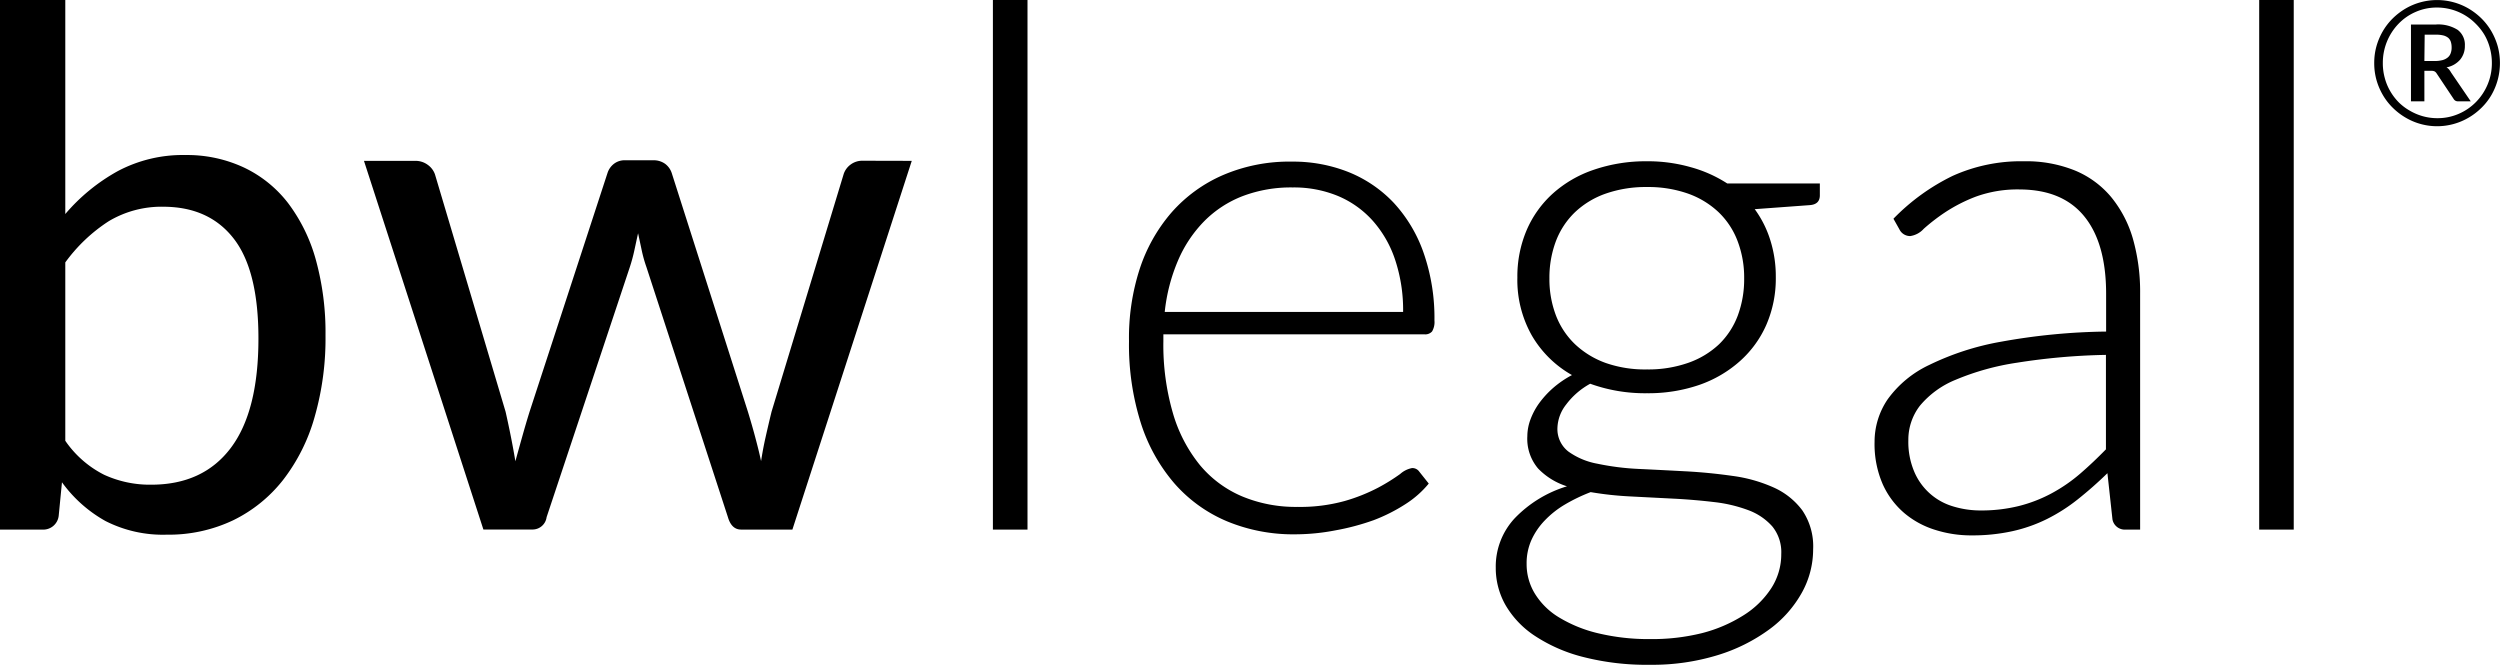 <svg xmlns="http://www.w3.org/2000/svg" viewBox="0 0 421.19 111.97"><path d="M11,36.06a31.81,31.81,0,0,1,8.86-7.24,23.31,23.31,0,0,1,11.37-2.7,22.61,22.61,0,0,1,9.84,2.09,20.42,20.42,0,0,1,7.46,6,28.35,28.35,0,0,1,4.69,9.59,46.08,46.08,0,0,1,1.62,12.7A47.91,47.91,0,0,1,53,70.27a31,31,0,0,1-5.3,10.58,24.07,24.07,0,0,1-8.43,6.81,25.26,25.26,0,0,1-11.17,2.42,21.32,21.32,0,0,1-10.33-2.3,22.63,22.63,0,0,1-7.33-6.53l-.55,5.64a2.62,2.62,0,0,1-2.82,2.33H0V0H11Zm0,38.2A17.48,17.48,0,0,0,17.57,80a18.49,18.49,0,0,0,7.88,1.66q8.76,0,13.43-6.19T43.54,57q0-11.41-4.14-16.77T27.59,34.83a17.33,17.33,0,0,0-9.29,2.45A27.46,27.46,0,0,0,11,44.21Z"/><path d="M153.61,27.1,133.5,89.22h-8.65c-1.06,0-1.8-.69-2.21-2.08L108.91,45a22.39,22.39,0,0,1-.8-2.85c-.21-1-.41-1.91-.61-2.85-.21.94-.41,1.89-.62,2.85a27.43,27.43,0,0,1-.79,2.91l-14,42.07a2.39,2.39,0,0,1-2.45,2.08H81.44L61.32,27.1h8.59a3.47,3.47,0,0,1,2.17.68,3.32,3.32,0,0,1,1.2,1.59l11.9,40q1,4.43,1.65,8.34c.37-1.35.75-2.71,1.14-4.1s.8-2.8,1.25-4.24l13.13-40.22a3.2,3.2,0,0,1,1.07-1.54,2.94,2.94,0,0,1,1.87-.61h4.78a3.31,3.31,0,0,1,2,.61,3.19,3.19,0,0,1,1.1,1.54L126,69.35c.44,1.44.85,2.85,1.22,4.24s.72,2.75,1,4.1c.21-1.35.46-2.7.77-4.07s.64-2.79,1-4.27l12.14-40a3.24,3.24,0,0,1,1.17-1.62,3.28,3.28,0,0,1,2-.65Z"/><path d="M173.11,0V89.22h-5.83V0Z"/><path d="M217.69,27.23A25.21,25.21,0,0,1,227.22,29a21.49,21.49,0,0,1,7.61,5.19,24.07,24.07,0,0,1,5,8.37A33.34,33.34,0,0,1,241.67,54a3.08,3.08,0,0,1-.4,1.84,1.53,1.53,0,0,1-1.26.49H196v1.17a41.16,41.16,0,0,0,1.6,12.08,24.77,24.77,0,0,0,4.53,8.74,18.73,18.73,0,0,0,7.12,5.3,23.43,23.43,0,0,0,9.32,1.78,28.09,28.09,0,0,0,8-1,29.79,29.79,0,0,0,5.67-2.27,32.34,32.34,0,0,0,3.65-2.27,4.17,4.17,0,0,1,2-1,1.41,1.41,0,0,1,1.23.61l1.59,2a16.56,16.56,0,0,1-3.89,3.44,28.44,28.44,0,0,1-5.4,2.73A40.09,40.09,0,0,1,225,89.35a35.88,35.88,0,0,1-6.84.67,29.08,29.08,0,0,1-11.41-2.18,24.27,24.27,0,0,1-8.84-6.34,29.07,29.07,0,0,1-5.7-10.21,43.78,43.78,0,0,1-2-13.83A37.59,37.59,0,0,1,192,45.35a27.66,27.66,0,0,1,5.39-9.57,24.47,24.47,0,0,1,8.65-6.28A28.28,28.28,0,0,1,217.69,27.23Zm.09,4.35a22.9,22.9,0,0,0-8.45,1.47,18.49,18.49,0,0,0-6.46,4.23,21.47,21.47,0,0,0-4.41,6.63,29.93,29.93,0,0,0-2.23,8.64h40.16a26.79,26.79,0,0,0-1.35-8.8,18.78,18.78,0,0,0-3.79-6.59A16.36,16.36,0,0,0,225.37,33,19.44,19.44,0,0,0,217.78,31.58Z"/><path d="M277.48,27.17a26.29,26.29,0,0,1,7.38,1A22,22,0,0,1,291,30.91H306.6v2q0,1.53-1.71,1.65l-9.26.68a17.78,17.78,0,0,1,2.63,5.24,20.36,20.36,0,0,1,.92,6.23,19.53,19.53,0,0,1-1.59,8,17.73,17.73,0,0,1-4.45,6.13,20.28,20.28,0,0,1-6.83,4,26.38,26.38,0,0,1-8.83,1.41,27.14,27.14,0,0,1-9.57-1.6,12.62,12.62,0,0,0-4.05,3.5,6.72,6.72,0,0,0-1.47,3.92,4.79,4.79,0,0,0,1.84,4,12.06,12.06,0,0,0,4.87,2.05A43.31,43.31,0,0,0,276,79c2.6.12,5.24.26,7.91.4s5.32.4,7.92.77a24.93,24.93,0,0,1,6.92,1.93,12.27,12.27,0,0,1,4.88,3.86,10.79,10.79,0,0,1,1.84,6.59,15,15,0,0,1-1.9,7.3,19.28,19.28,0,0,1-5.49,6.19,29,29,0,0,1-8.68,4.33A37.46,37.46,0,0,1,278,112a43.16,43.16,0,0,1-11.29-1.32,26.68,26.68,0,0,1-8.12-3.55,15.62,15.62,0,0,1-4.94-5.18A12.63,12.63,0,0,1,252,95.66a11.93,11.93,0,0,1,3.19-8.34A20.41,20.41,0,0,1,264,81.93a11.53,11.53,0,0,1-4.87-3,7.74,7.74,0,0,1-1.81-5.46,8.18,8.18,0,0,1,.49-2.7A11.56,11.56,0,0,1,259.26,68a15.87,15.87,0,0,1,2.36-2.6,16.89,16.89,0,0,1,3.22-2.21,18.09,18.09,0,0,1-6.77-6.68,19,19,0,0,1-2.43-9.75,19.91,19.91,0,0,1,1.57-8,17.77,17.77,0,0,1,4.41-6.16,19.85,19.85,0,0,1,6.9-4A27.08,27.08,0,0,1,277.48,27.17ZM300.1,93.33a6.87,6.87,0,0,0-1.5-4.63,10,10,0,0,0-4-2.73,24.12,24.12,0,0,0-5.79-1.38c-2.19-.26-4.48-.46-6.87-.58l-7.2-.37a56,56,0,0,1-6.75-.73A28.87,28.87,0,0,0,263.65,85a15.87,15.87,0,0,0-3.41,2.7A11.73,11.73,0,0,0,258,91a9.6,9.6,0,0,0-.8,4,9.5,9.5,0,0,0,1.38,5,12.08,12.08,0,0,0,4.05,4,22.71,22.71,0,0,0,6.53,2.67,36.46,36.46,0,0,0,8.89,1,34.77,34.77,0,0,0,8.68-1,24.41,24.41,0,0,0,7-3,15.08,15.08,0,0,0,4.66-4.53A10.53,10.53,0,0,0,300.1,93.33ZM277.48,62.24a20.26,20.26,0,0,0,7-1.13A14.58,14.58,0,0,0,289.62,58a13.21,13.21,0,0,0,3.16-4.85,17.55,17.55,0,0,0,1.07-6.25,17.21,17.21,0,0,0-1.11-6.29,13.19,13.19,0,0,0-3.21-4.87,14.64,14.64,0,0,0-5.16-3.13,20.2,20.2,0,0,0-6.89-1.1,20.48,20.48,0,0,0-6.93,1.1,14.5,14.5,0,0,0-5.19,3.13,13.34,13.34,0,0,0-3.22,4.87,17.42,17.42,0,0,0-1.1,6.29,17.12,17.12,0,0,0,1.1,6.25A13.34,13.34,0,0,0,265.36,58a14.85,14.85,0,0,0,5.19,3.16A20,20,0,0,0,277.48,62.24Z"/><path d="M358.17,89.22a2.11,2.11,0,0,1-2.27-1.71l-.85-7.79a65.08,65.08,0,0,1-5,4.41,29.42,29.42,0,0,1-5.18,3.31A25.47,25.47,0,0,1,339,89.5a31.2,31.2,0,0,1-6.87.7,20,20,0,0,1-6.07-.92,14.87,14.87,0,0,1-5.21-2.82,13.82,13.82,0,0,1-3.65-4.87,16.89,16.89,0,0,1-1.38-7.15,12.7,12.7,0,0,1,2.21-7.17A18.13,18.13,0,0,1,325,61.5a45.54,45.54,0,0,1,12.08-3.92,105.71,105.71,0,0,1,17.75-1.72V49.49q0-8.48-3.65-13t-10.82-4.57a20.55,20.55,0,0,0-7.51,1.22,26.68,26.68,0,0,0-5.25,2.7,32.6,32.6,0,0,0-3.49,2.7,3.8,3.8,0,0,1-2.27,1.23A2,2,0,0,1,320,38.63l-1-1.78A35.57,35.57,0,0,1,329,29.62a28,28,0,0,1,12-2.45,21.91,21.91,0,0,1,8.59,1.56,15.82,15.82,0,0,1,6.1,4.48,19.66,19.66,0,0,1,3.65,7,32.69,32.69,0,0,1,1.22,9.23V89.22ZM333.64,86a26.18,26.18,0,0,0,6.53-.76,23.91,23.91,0,0,0,5.52-2.15,27,27,0,0,0,4.76-3.28q2.21-1.91,4.35-4.11V59.79a107.46,107.46,0,0,0-15,1.32A42.9,42.9,0,0,0,329.44,64a15.3,15.3,0,0,0-6,4.38,9.39,9.39,0,0,0-1.93,5.8,12.85,12.85,0,0,0,1,5.3A10.23,10.23,0,0,0,329,85.3,15.71,15.71,0,0,0,333.64,86Z"/><path d="M386.44,0V89.22h-5.82V0Z"/><path d="M400,10.63a10.49,10.49,0,0,1,.37-2.82,11,11,0,0,1,1.07-2.54,10.47,10.47,0,0,1,1.66-2.15,11.21,11.21,0,0,1,2.15-1.66,10.55,10.55,0,0,1,10.68,0,11.21,11.21,0,0,1,2.15,1.66,10.47,10.47,0,0,1,1.66,2.15,11,11,0,0,1,1.07,2.54,10.86,10.86,0,0,1,0,5.62A10.75,10.75,0,0,1,419.75,16a10.15,10.15,0,0,1-1.66,2.14,10.83,10.83,0,0,1-2.15,1.66,10.38,10.38,0,0,1-2.53,1.08,10.44,10.44,0,0,1-8.15-1.08,10.83,10.83,0,0,1-2.15-1.66A10.15,10.15,0,0,1,401.45,16a10.86,10.86,0,0,1-1.07-2.52A10.47,10.47,0,0,1,400,10.63Zm1.45,0a9.27,9.27,0,0,0,.32,2.48,9,9,0,0,0,.91,2.22,9.38,9.38,0,0,0,1.42,1.88A8.87,8.87,0,0,0,406,18.65a9.25,9.25,0,0,0,2.19.93,9,9,0,0,0,2.45.33,8.83,8.83,0,0,0,3.59-.73,9.09,9.09,0,0,0,2.92-2,9.32,9.32,0,0,0,1.95-2.94,9.19,9.19,0,0,0,.72-3.63,9.48,9.48,0,0,0-.33-2.5,9,9,0,0,0-.92-2.24A9.35,9.35,0,0,0,417.1,4a9.16,9.16,0,0,0-6.51-2.73A8.79,8.79,0,0,0,407,2a8.9,8.9,0,0,0-2.9,2,9.46,9.46,0,0,0-2.65,6.62Zm7,1.3v5.14h-2.26V4.13h4.18a6.13,6.13,0,0,1,3.7.91,3.13,3.13,0,0,1,1.2,2.67,3.56,3.56,0,0,1-.78,2.32,4,4,0,0,1-2.31,1.32,1.68,1.68,0,0,1,.43.36,4.11,4.11,0,0,1,.34.51l3.31,4.85h-2.15a.79.79,0,0,1-.71-.37l-2.92-4.38a1,1,0,0,0-.31-.29,1.27,1.27,0,0,0-.56-.1Zm0-1.65h1.69a5.24,5.24,0,0,0,1.35-.15,2.38,2.38,0,0,0,.9-.45,1.6,1.6,0,0,0,.49-.71,2.63,2.63,0,0,0,.16-1,3,3,0,0,0-.14-.94,1.48,1.48,0,0,0-.45-.67,2.16,2.16,0,0,0-.82-.39,5,5,0,0,0-1.26-.13H408.5Z"/></svg>